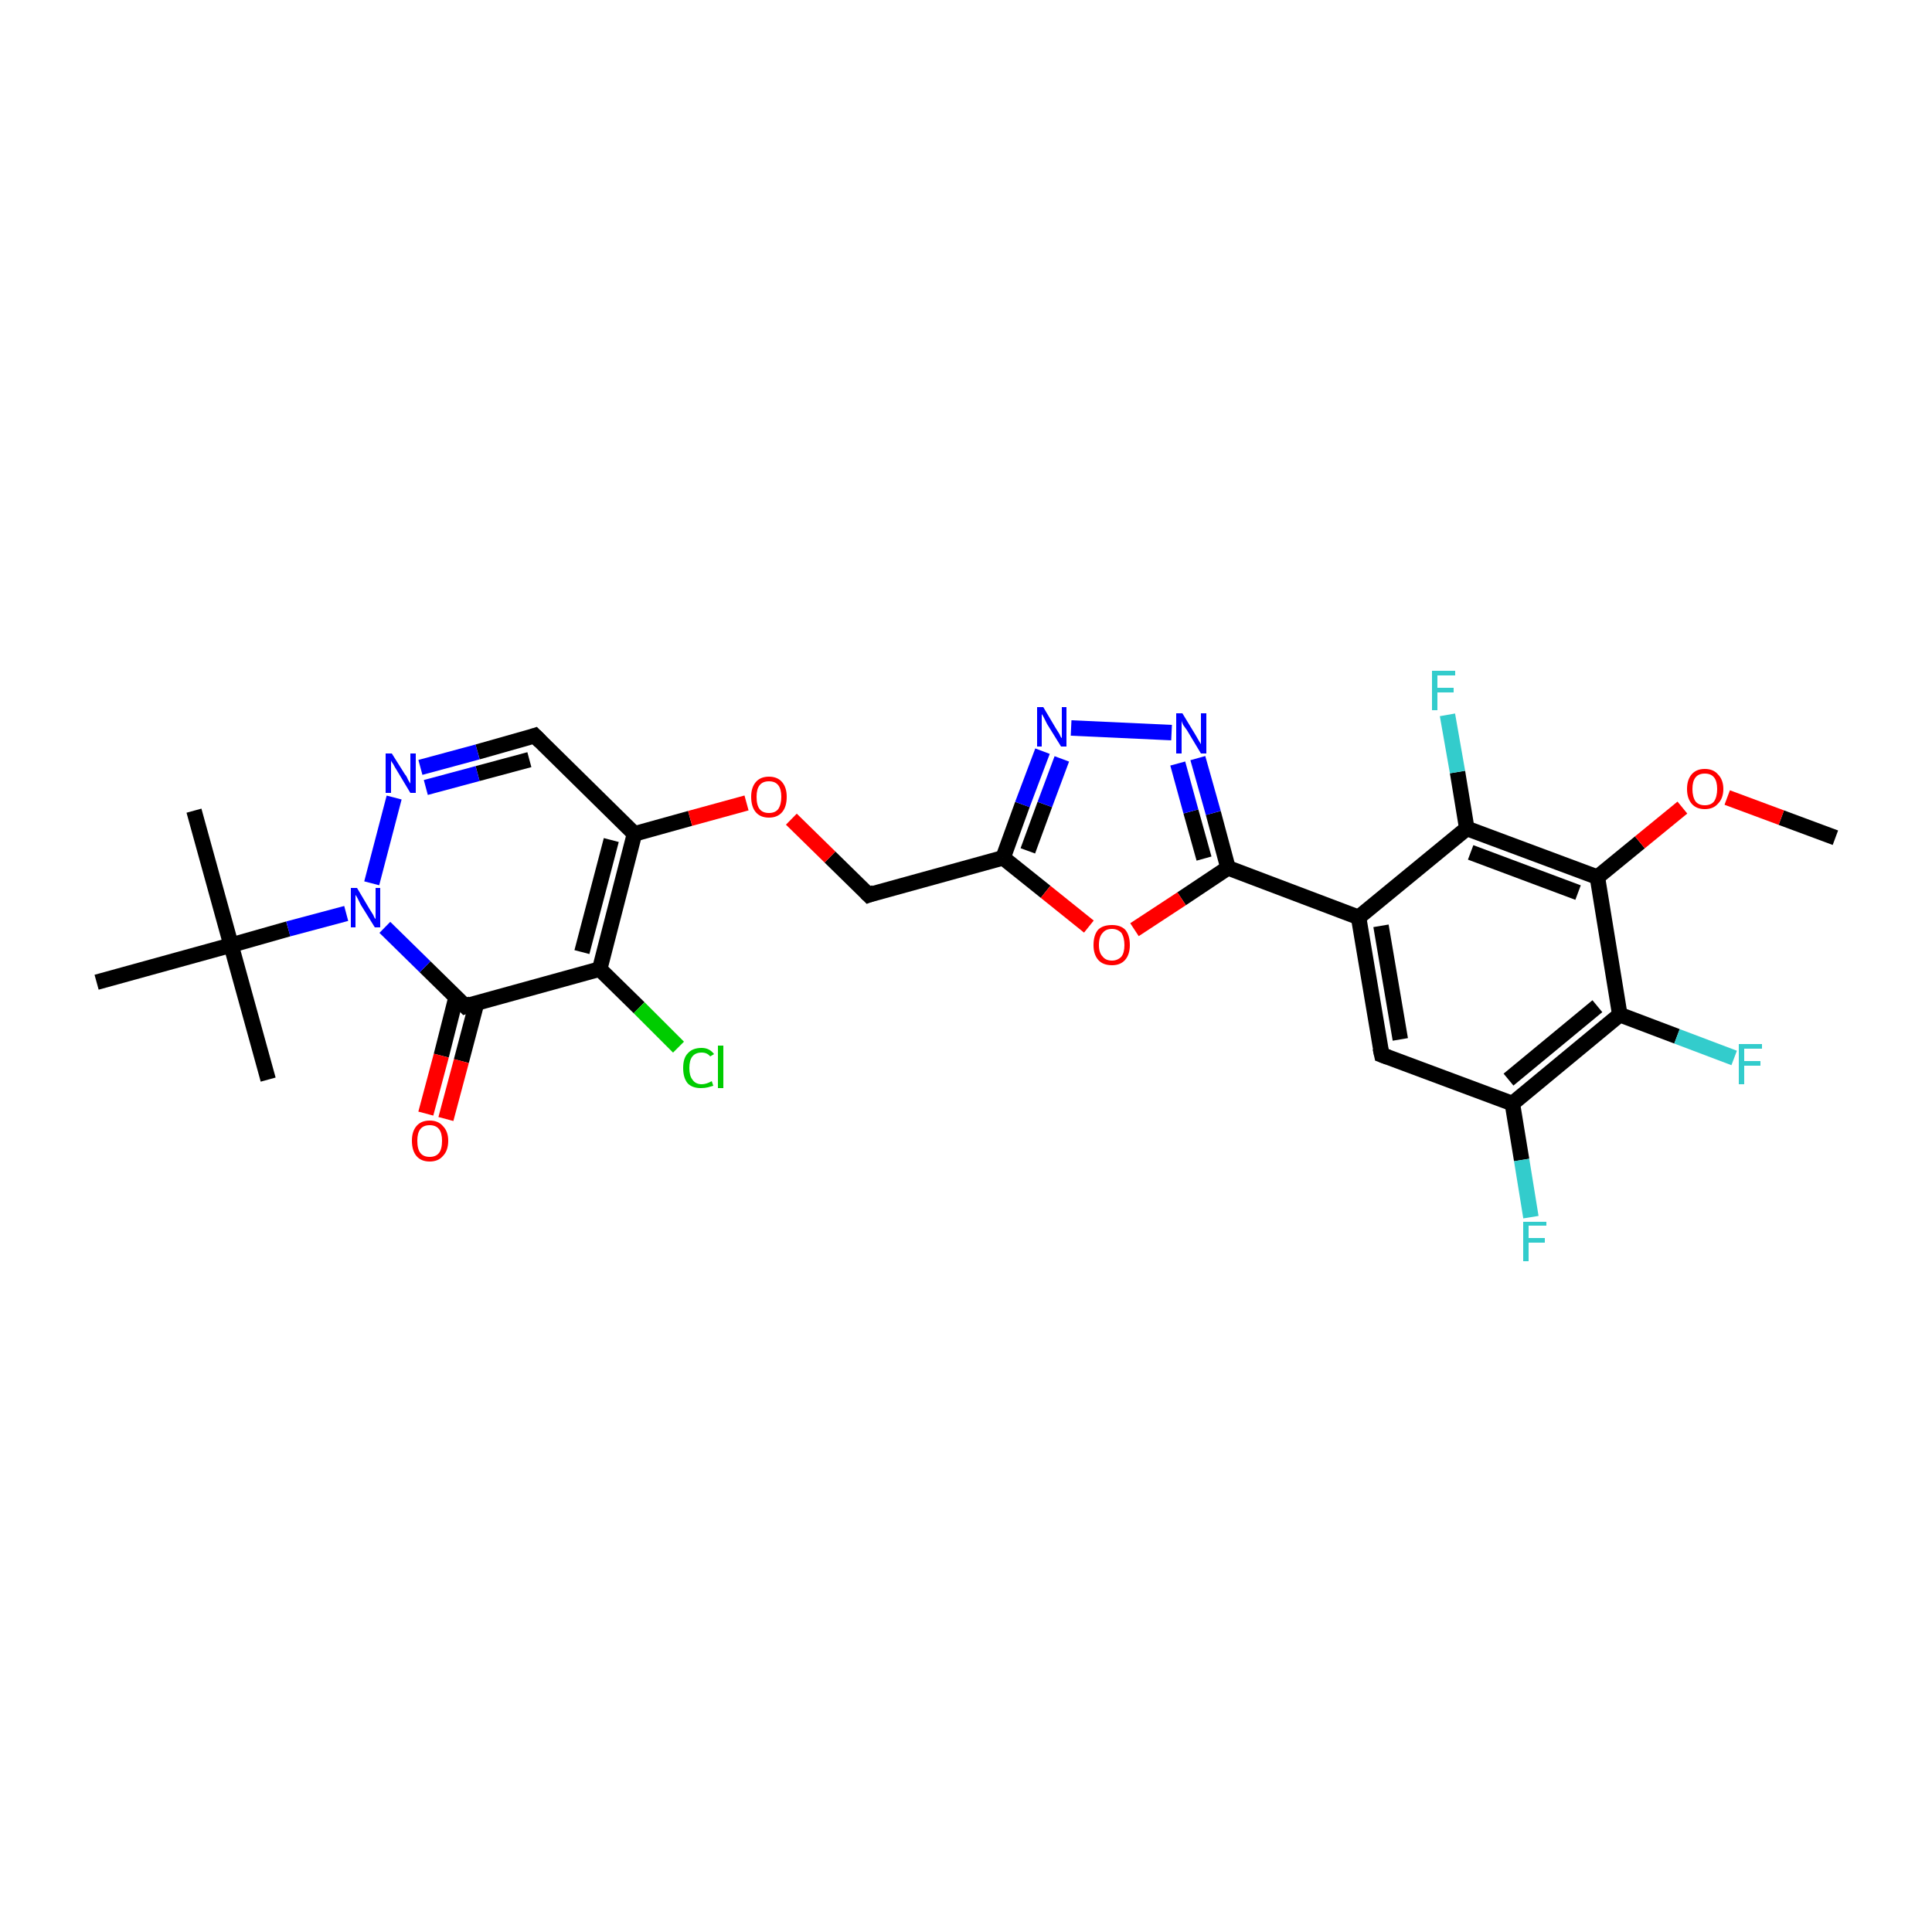 <?xml version='1.0' encoding='iso-8859-1'?>
<svg version='1.1' baseProfile='full'
              xmlns='http://www.w3.org/2000/svg'
                      xmlns:rdkit='http://www.rdkit.org/xml'
                      xmlns:xlink='http://www.w3.org/1999/xlink'
                  xml:space='preserve'
width='250px' height='250px' viewBox='0 0 250 250'>
<!-- END OF HEADER -->
<rect style='opacity:1.0;fill:#FFFFFF;stroke:none' width='250.0' height='250.0' x='0.0' y='0.0'> </rect>
<path class='bond-0 atom-0 atom-17' d='M 25.1,104.9 L 29.9,122.3' style='fill:none;fill-rule:evenodd;stroke:#000000;stroke-width:2.0px;stroke-linecap:butt;stroke-linejoin:miter;stroke-opacity:1' />
<path class='bond-1 atom-1 atom-17' d='M 34.7,139.7 L 29.9,122.3' style='fill:none;fill-rule:evenodd;stroke:#000000;stroke-width:2.0px;stroke-linecap:butt;stroke-linejoin:miter;stroke-opacity:1' />
<path class='bond-2 atom-2 atom-17' d='M 12.5,127.1 L 29.9,122.3' style='fill:none;fill-rule:evenodd;stroke:#000000;stroke-width:2.0px;stroke-linecap:butt;stroke-linejoin:miter;stroke-opacity:1' />
<path class='bond-3 atom-3 atom-27' d='M 237.5,108.4 L 230.5,105.8' style='fill:none;fill-rule:evenodd;stroke:#000000;stroke-width:2.0px;stroke-linecap:butt;stroke-linejoin:miter;stroke-opacity:1' />
<path class='bond-3 atom-3 atom-27' d='M 230.5,105.8 L 223.5,103.2' style='fill:none;fill-rule:evenodd;stroke:#FF0000;stroke-width:2.0px;stroke-linecap:butt;stroke-linejoin:miter;stroke-opacity:1' />
<path class='bond-4 atom-4 atom-7' d='M 178.8,136.5 L 175.8,118.7' style='fill:none;fill-rule:evenodd;stroke:#000000;stroke-width:2.0px;stroke-linecap:butt;stroke-linejoin:miter;stroke-opacity:1' />
<path class='bond-4 atom-4 atom-7' d='M 181.2,134.5 L 178.7,119.8' style='fill:none;fill-rule:evenodd;stroke:#000000;stroke-width:2.0px;stroke-linecap:butt;stroke-linejoin:miter;stroke-opacity:1' />
<path class='bond-5 atom-4 atom-8' d='M 178.8,136.5 L 195.7,142.8' style='fill:none;fill-rule:evenodd;stroke:#000000;stroke-width:2.0px;stroke-linecap:butt;stroke-linejoin:miter;stroke-opacity:1' />
<path class='bond-6 atom-5 atom-9' d='M 69.2,95.2 L 82.1,107.9' style='fill:none;fill-rule:evenodd;stroke:#000000;stroke-width:2.0px;stroke-linecap:butt;stroke-linejoin:miter;stroke-opacity:1' />
<path class='bond-7 atom-5 atom-22' d='M 69.2,95.2 L 61.8,97.3' style='fill:none;fill-rule:evenodd;stroke:#000000;stroke-width:2.0px;stroke-linecap:butt;stroke-linejoin:miter;stroke-opacity:1' />
<path class='bond-7 atom-5 atom-22' d='M 61.8,97.3 L 54.4,99.3' style='fill:none;fill-rule:evenodd;stroke:#0000FF;stroke-width:2.0px;stroke-linecap:butt;stroke-linejoin:miter;stroke-opacity:1' />
<path class='bond-7 atom-5 atom-22' d='M 68.5,98.3 L 61.8,100.1' style='fill:none;fill-rule:evenodd;stroke:#000000;stroke-width:2.0px;stroke-linecap:butt;stroke-linejoin:miter;stroke-opacity:1' />
<path class='bond-7 atom-5 atom-22' d='M 61.8,100.1 L 55.1,101.9' style='fill:none;fill-rule:evenodd;stroke:#0000FF;stroke-width:2.0px;stroke-linecap:butt;stroke-linejoin:miter;stroke-opacity:1' />
<path class='bond-8 atom-6 atom-10' d='M 112.4,115.8 L 129.8,111.0' style='fill:none;fill-rule:evenodd;stroke:#000000;stroke-width:2.0px;stroke-linecap:butt;stroke-linejoin:miter;stroke-opacity:1' />
<path class='bond-9 atom-6 atom-28' d='M 112.4,115.8 L 107.4,110.9' style='fill:none;fill-rule:evenodd;stroke:#000000;stroke-width:2.0px;stroke-linecap:butt;stroke-linejoin:miter;stroke-opacity:1' />
<path class='bond-9 atom-6 atom-28' d='M 107.4,110.9 L 102.4,106.0' style='fill:none;fill-rule:evenodd;stroke:#FF0000;stroke-width:2.0px;stroke-linecap:butt;stroke-linejoin:miter;stroke-opacity:1' />
<path class='bond-10 atom-7 atom-12' d='M 175.8,118.7 L 189.8,107.2' style='fill:none;fill-rule:evenodd;stroke:#000000;stroke-width:2.0px;stroke-linecap:butt;stroke-linejoin:miter;stroke-opacity:1' />
<path class='bond-11 atom-7 atom-15' d='M 175.8,118.7 L 158.9,112.3' style='fill:none;fill-rule:evenodd;stroke:#000000;stroke-width:2.0px;stroke-linecap:butt;stroke-linejoin:miter;stroke-opacity:1' />
<path class='bond-12 atom-8 atom-13' d='M 195.7,142.8 L 209.6,131.3' style='fill:none;fill-rule:evenodd;stroke:#000000;stroke-width:2.0px;stroke-linecap:butt;stroke-linejoin:miter;stroke-opacity:1' />
<path class='bond-12 atom-8 atom-13' d='M 195.2,139.7 L 206.7,130.2' style='fill:none;fill-rule:evenodd;stroke:#000000;stroke-width:2.0px;stroke-linecap:butt;stroke-linejoin:miter;stroke-opacity:1' />
<path class='bond-13 atom-8 atom-19' d='M 195.7,142.8 L 196.9,150.1' style='fill:none;fill-rule:evenodd;stroke:#000000;stroke-width:2.0px;stroke-linecap:butt;stroke-linejoin:miter;stroke-opacity:1' />
<path class='bond-13 atom-8 atom-19' d='M 196.9,150.1 L 198.1,157.5' style='fill:none;fill-rule:evenodd;stroke:#33CCCC;stroke-width:2.0px;stroke-linecap:butt;stroke-linejoin:miter;stroke-opacity:1' />
<path class='bond-14 atom-9 atom-11' d='M 82.1,107.9 L 77.6,125.4' style='fill:none;fill-rule:evenodd;stroke:#000000;stroke-width:2.0px;stroke-linecap:butt;stroke-linejoin:miter;stroke-opacity:1' />
<path class='bond-14 atom-9 atom-11' d='M 79.1,108.7 L 75.3,123.2' style='fill:none;fill-rule:evenodd;stroke:#000000;stroke-width:2.0px;stroke-linecap:butt;stroke-linejoin:miter;stroke-opacity:1' />
<path class='bond-15 atom-9 atom-28' d='M 82.1,107.9 L 89.3,105.9' style='fill:none;fill-rule:evenodd;stroke:#000000;stroke-width:2.0px;stroke-linecap:butt;stroke-linejoin:miter;stroke-opacity:1' />
<path class='bond-15 atom-9 atom-28' d='M 89.3,105.9 L 96.6,103.9' style='fill:none;fill-rule:evenodd;stroke:#FF0000;stroke-width:2.0px;stroke-linecap:butt;stroke-linejoin:miter;stroke-opacity:1' />
<path class='bond-16 atom-10 atom-23' d='M 129.8,111.0 L 132.3,104.1' style='fill:none;fill-rule:evenodd;stroke:#000000;stroke-width:2.0px;stroke-linecap:butt;stroke-linejoin:miter;stroke-opacity:1' />
<path class='bond-16 atom-10 atom-23' d='M 132.3,104.1 L 134.9,97.2' style='fill:none;fill-rule:evenodd;stroke:#0000FF;stroke-width:2.0px;stroke-linecap:butt;stroke-linejoin:miter;stroke-opacity:1' />
<path class='bond-16 atom-10 atom-23' d='M 133.0,110.1 L 135.2,104.1' style='fill:none;fill-rule:evenodd;stroke:#000000;stroke-width:2.0px;stroke-linecap:butt;stroke-linejoin:miter;stroke-opacity:1' />
<path class='bond-16 atom-10 atom-23' d='M 135.2,104.1 L 137.4,98.2' style='fill:none;fill-rule:evenodd;stroke:#0000FF;stroke-width:2.0px;stroke-linecap:butt;stroke-linejoin:miter;stroke-opacity:1' />
<path class='bond-17 atom-10 atom-29' d='M 129.8,111.0 L 135.3,115.4' style='fill:none;fill-rule:evenodd;stroke:#000000;stroke-width:2.0px;stroke-linecap:butt;stroke-linejoin:miter;stroke-opacity:1' />
<path class='bond-17 atom-10 atom-29' d='M 135.3,115.4 L 140.9,119.9' style='fill:none;fill-rule:evenodd;stroke:#FF0000;stroke-width:2.0px;stroke-linecap:butt;stroke-linejoin:miter;stroke-opacity:1' />
<path class='bond-18 atom-11 atom-16' d='M 77.6,125.4 L 60.2,130.2' style='fill:none;fill-rule:evenodd;stroke:#000000;stroke-width:2.0px;stroke-linecap:butt;stroke-linejoin:miter;stroke-opacity:1' />
<path class='bond-19 atom-11 atom-18' d='M 77.6,125.4 L 82.7,130.4' style='fill:none;fill-rule:evenodd;stroke:#000000;stroke-width:2.0px;stroke-linecap:butt;stroke-linejoin:miter;stroke-opacity:1' />
<path class='bond-19 atom-11 atom-18' d='M 82.7,130.4 L 87.8,135.5' style='fill:none;fill-rule:evenodd;stroke:#00CC00;stroke-width:2.0px;stroke-linecap:butt;stroke-linejoin:miter;stroke-opacity:1' />
<path class='bond-20 atom-12 atom-14' d='M 189.8,107.2 L 206.7,113.5' style='fill:none;fill-rule:evenodd;stroke:#000000;stroke-width:2.0px;stroke-linecap:butt;stroke-linejoin:miter;stroke-opacity:1' />
<path class='bond-20 atom-12 atom-14' d='M 190.3,110.3 L 204.2,115.5' style='fill:none;fill-rule:evenodd;stroke:#000000;stroke-width:2.0px;stroke-linecap:butt;stroke-linejoin:miter;stroke-opacity:1' />
<path class='bond-21 atom-12 atom-20' d='M 189.8,107.2 L 188.6,99.9' style='fill:none;fill-rule:evenodd;stroke:#000000;stroke-width:2.0px;stroke-linecap:butt;stroke-linejoin:miter;stroke-opacity:1' />
<path class='bond-21 atom-12 atom-20' d='M 188.6,99.9 L 187.3,92.5' style='fill:none;fill-rule:evenodd;stroke:#33CCCC;stroke-width:2.0px;stroke-linecap:butt;stroke-linejoin:miter;stroke-opacity:1' />
<path class='bond-22 atom-13 atom-14' d='M 209.6,131.3 L 206.7,113.5' style='fill:none;fill-rule:evenodd;stroke:#000000;stroke-width:2.0px;stroke-linecap:butt;stroke-linejoin:miter;stroke-opacity:1' />
<path class='bond-23 atom-13 atom-21' d='M 209.6,131.3 L 217.0,134.1' style='fill:none;fill-rule:evenodd;stroke:#000000;stroke-width:2.0px;stroke-linecap:butt;stroke-linejoin:miter;stroke-opacity:1' />
<path class='bond-23 atom-13 atom-21' d='M 217.0,134.1 L 224.4,136.9' style='fill:none;fill-rule:evenodd;stroke:#33CCCC;stroke-width:2.0px;stroke-linecap:butt;stroke-linejoin:miter;stroke-opacity:1' />
<path class='bond-24 atom-14 atom-27' d='M 206.7,113.5 L 212.2,109.0' style='fill:none;fill-rule:evenodd;stroke:#000000;stroke-width:2.0px;stroke-linecap:butt;stroke-linejoin:miter;stroke-opacity:1' />
<path class='bond-24 atom-14 atom-27' d='M 212.2,109.0 L 217.7,104.5' style='fill:none;fill-rule:evenodd;stroke:#FF0000;stroke-width:2.0px;stroke-linecap:butt;stroke-linejoin:miter;stroke-opacity:1' />
<path class='bond-25 atom-15 atom-24' d='M 158.9,112.3 L 157.0,105.2' style='fill:none;fill-rule:evenodd;stroke:#000000;stroke-width:2.0px;stroke-linecap:butt;stroke-linejoin:miter;stroke-opacity:1' />
<path class='bond-25 atom-15 atom-24' d='M 157.0,105.2 L 155.0,98.1' style='fill:none;fill-rule:evenodd;stroke:#0000FF;stroke-width:2.0px;stroke-linecap:butt;stroke-linejoin:miter;stroke-opacity:1' />
<path class='bond-25 atom-15 atom-24' d='M 155.8,111.1 L 154.1,105.0' style='fill:none;fill-rule:evenodd;stroke:#000000;stroke-width:2.0px;stroke-linecap:butt;stroke-linejoin:miter;stroke-opacity:1' />
<path class='bond-25 atom-15 atom-24' d='M 154.1,105.0 L 152.4,98.8' style='fill:none;fill-rule:evenodd;stroke:#0000FF;stroke-width:2.0px;stroke-linecap:butt;stroke-linejoin:miter;stroke-opacity:1' />
<path class='bond-26 atom-15 atom-29' d='M 158.9,112.3 L 152.9,116.3' style='fill:none;fill-rule:evenodd;stroke:#000000;stroke-width:2.0px;stroke-linecap:butt;stroke-linejoin:miter;stroke-opacity:1' />
<path class='bond-26 atom-15 atom-29' d='M 152.9,116.3 L 146.8,120.3' style='fill:none;fill-rule:evenodd;stroke:#FF0000;stroke-width:2.0px;stroke-linecap:butt;stroke-linejoin:miter;stroke-opacity:1' />
<path class='bond-27 atom-16 atom-25' d='M 60.2,130.2 L 55.0,125.1' style='fill:none;fill-rule:evenodd;stroke:#000000;stroke-width:2.0px;stroke-linecap:butt;stroke-linejoin:miter;stroke-opacity:1' />
<path class='bond-27 atom-16 atom-25' d='M 55.0,125.1 L 49.8,120.0' style='fill:none;fill-rule:evenodd;stroke:#0000FF;stroke-width:2.0px;stroke-linecap:butt;stroke-linejoin:miter;stroke-opacity:1' />
<path class='bond-28 atom-16 atom-26' d='M 59.0,129.1 L 57.1,136.6' style='fill:none;fill-rule:evenodd;stroke:#000000;stroke-width:2.0px;stroke-linecap:butt;stroke-linejoin:miter;stroke-opacity:1' />
<path class='bond-28 atom-16 atom-26' d='M 57.1,136.6 L 55.1,144.1' style='fill:none;fill-rule:evenodd;stroke:#FF0000;stroke-width:2.0px;stroke-linecap:butt;stroke-linejoin:miter;stroke-opacity:1' />
<path class='bond-28 atom-16 atom-26' d='M 61.7,129.7 L 59.7,137.3' style='fill:none;fill-rule:evenodd;stroke:#000000;stroke-width:2.0px;stroke-linecap:butt;stroke-linejoin:miter;stroke-opacity:1' />
<path class='bond-28 atom-16 atom-26' d='M 59.7,137.3 L 57.7,144.8' style='fill:none;fill-rule:evenodd;stroke:#FF0000;stroke-width:2.0px;stroke-linecap:butt;stroke-linejoin:miter;stroke-opacity:1' />
<path class='bond-29 atom-17 atom-25' d='M 29.9,122.3 L 37.3,120.2' style='fill:none;fill-rule:evenodd;stroke:#000000;stroke-width:2.0px;stroke-linecap:butt;stroke-linejoin:miter;stroke-opacity:1' />
<path class='bond-29 atom-17 atom-25' d='M 37.3,120.2 L 44.8,118.2' style='fill:none;fill-rule:evenodd;stroke:#0000FF;stroke-width:2.0px;stroke-linecap:butt;stroke-linejoin:miter;stroke-opacity:1' />
<path class='bond-30 atom-22 atom-25' d='M 51.0,103.2 L 48.1,114.3' style='fill:none;fill-rule:evenodd;stroke:#0000FF;stroke-width:2.0px;stroke-linecap:butt;stroke-linejoin:miter;stroke-opacity:1' />
<path class='bond-31 atom-23 atom-24' d='M 138.6,94.2 L 151.6,94.8' style='fill:none;fill-rule:evenodd;stroke:#0000FF;stroke-width:2.0px;stroke-linecap:butt;stroke-linejoin:miter;stroke-opacity:1' />
<path d='M 178.6,135.6 L 178.8,136.5 L 179.6,136.8' style='fill:none;stroke:#000000;stroke-width:2.0px;stroke-linecap:butt;stroke-linejoin:miter;stroke-opacity:1;' />
<path d='M 69.9,95.9 L 69.2,95.2 L 68.9,95.3' style='fill:none;stroke:#000000;stroke-width:2.0px;stroke-linecap:butt;stroke-linejoin:miter;stroke-opacity:1;' />
<path d='M 113.2,115.5 L 112.4,115.8 L 112.1,115.5' style='fill:none;stroke:#000000;stroke-width:2.0px;stroke-linecap:butt;stroke-linejoin:miter;stroke-opacity:1;' />
<path d='M 61.0,129.9 L 60.2,130.2 L 59.9,129.9' style='fill:none;stroke:#000000;stroke-width:2.0px;stroke-linecap:butt;stroke-linejoin:miter;stroke-opacity:1;' />
<path class='atom-18' d='M 88.4 138.2
Q 88.4 136.9, 89.0 136.3
Q 89.6 135.6, 90.8 135.6
Q 91.8 135.6, 92.4 136.4
L 91.9 136.7
Q 91.5 136.2, 90.8 136.2
Q 90.0 136.2, 89.6 136.7
Q 89.2 137.2, 89.2 138.2
Q 89.2 139.2, 89.6 139.7
Q 90.0 140.3, 90.8 140.3
Q 91.4 140.3, 92.1 139.9
L 92.3 140.5
Q 92.0 140.6, 91.6 140.7
Q 91.2 140.8, 90.7 140.8
Q 89.6 140.8, 89.0 140.2
Q 88.4 139.5, 88.4 138.2
' fill='#00CC00'/>
<path class='atom-18' d='M 92.9 135.3
L 93.6 135.3
L 93.6 140.8
L 92.9 140.8
L 92.9 135.3
' fill='#00CC00'/>
<path class='atom-19' d='M 197.1 158.1
L 200.1 158.1
L 200.1 158.6
L 197.8 158.6
L 197.8 160.2
L 199.9 160.2
L 199.9 160.8
L 197.8 160.8
L 197.8 163.2
L 197.1 163.2
L 197.1 158.1
' fill='#33CCCC'/>
<path class='atom-20' d='M 185.3 86.8
L 188.3 86.8
L 188.3 87.4
L 186.0 87.4
L 186.0 89.0
L 188.1 89.0
L 188.1 89.6
L 186.0 89.6
L 186.0 91.9
L 185.3 91.9
L 185.3 86.8
' fill='#33CCCC'/>
<path class='atom-21' d='M 225.0 135.1
L 228.0 135.1
L 228.0 135.7
L 225.7 135.7
L 225.7 137.3
L 227.8 137.3
L 227.8 137.9
L 225.7 137.9
L 225.7 140.3
L 225.0 140.3
L 225.0 135.1
' fill='#33CCCC'/>
<path class='atom-22' d='M 50.7 97.5
L 52.4 100.2
Q 52.6 100.4, 52.8 100.9
Q 53.1 101.4, 53.1 101.4
L 53.1 97.5
L 53.8 97.5
L 53.8 102.6
L 53.1 102.6
L 51.3 99.6
Q 51.1 99.3, 50.9 98.9
Q 50.6 98.5, 50.6 98.4
L 50.6 102.6
L 49.9 102.6
L 49.9 97.5
L 50.7 97.5
' fill='#0000FF'/>
<path class='atom-23' d='M 135.0 91.5
L 136.6 94.2
Q 136.8 94.5, 137.1 95.0
Q 137.3 95.5, 137.4 95.5
L 137.4 91.5
L 138.0 91.5
L 138.0 96.6
L 137.3 96.6
L 135.5 93.7
Q 135.3 93.3, 135.1 92.9
Q 134.9 92.5, 134.8 92.4
L 134.8 96.6
L 134.2 96.6
L 134.2 91.5
L 135.0 91.5
' fill='#0000FF'/>
<path class='atom-24' d='M 153.0 92.3
L 154.7 95.1
Q 154.8 95.3, 155.1 95.8
Q 155.4 96.3, 155.4 96.3
L 155.4 92.3
L 156.1 92.3
L 156.1 97.5
L 155.4 97.5
L 153.6 94.5
Q 153.4 94.2, 153.1 93.8
Q 152.9 93.4, 152.9 93.2
L 152.9 97.5
L 152.2 97.5
L 152.2 92.3
L 153.0 92.3
' fill='#0000FF'/>
<path class='atom-25' d='M 46.2 114.9
L 47.8 117.6
Q 48.0 117.9, 48.3 118.4
Q 48.5 118.9, 48.6 118.9
L 48.6 114.9
L 49.2 114.9
L 49.2 120.0
L 48.5 120.0
L 46.7 117.1
Q 46.5 116.7, 46.3 116.3
Q 46.1 115.9, 46.0 115.8
L 46.0 120.0
L 45.4 120.0
L 45.4 114.9
L 46.2 114.9
' fill='#0000FF'/>
<path class='atom-26' d='M 53.3 147.6
Q 53.3 146.4, 53.9 145.7
Q 54.5 145.0, 55.6 145.0
Q 56.7 145.0, 57.3 145.7
Q 58.0 146.4, 58.0 147.6
Q 58.0 148.9, 57.3 149.6
Q 56.7 150.3, 55.6 150.3
Q 54.5 150.3, 53.9 149.6
Q 53.3 148.9, 53.3 147.6
M 55.6 149.7
Q 56.4 149.7, 56.8 149.2
Q 57.2 148.7, 57.2 147.6
Q 57.2 146.6, 56.8 146.1
Q 56.4 145.6, 55.6 145.6
Q 54.8 145.6, 54.4 146.1
Q 54.0 146.6, 54.0 147.6
Q 54.0 148.7, 54.4 149.2
Q 54.8 149.7, 55.6 149.7
' fill='#FF0000'/>
<path class='atom-27' d='M 218.3 102.1
Q 218.3 100.9, 218.9 100.2
Q 219.5 99.5, 220.6 99.5
Q 221.7 99.5, 222.3 100.2
Q 223.0 100.9, 223.0 102.1
Q 223.0 103.3, 222.3 104.0
Q 221.7 104.7, 220.6 104.7
Q 219.5 104.7, 218.9 104.0
Q 218.3 103.3, 218.3 102.1
M 220.6 104.2
Q 221.4 104.2, 221.8 103.7
Q 222.2 103.1, 222.2 102.1
Q 222.2 101.1, 221.8 100.6
Q 221.4 100.1, 220.6 100.1
Q 219.8 100.1, 219.4 100.6
Q 219.0 101.1, 219.0 102.1
Q 219.0 103.1, 219.4 103.7
Q 219.8 104.2, 220.6 104.2
' fill='#FF0000'/>
<path class='atom-28' d='M 97.2 103.1
Q 97.2 101.9, 97.8 101.2
Q 98.4 100.5, 99.5 100.5
Q 100.6 100.5, 101.2 101.2
Q 101.8 101.9, 101.8 103.1
Q 101.8 104.4, 101.2 105.1
Q 100.6 105.8, 99.5 105.8
Q 98.4 105.8, 97.8 105.1
Q 97.2 104.4, 97.2 103.1
M 99.5 105.2
Q 100.3 105.2, 100.7 104.7
Q 101.1 104.1, 101.1 103.1
Q 101.1 102.1, 100.7 101.6
Q 100.3 101.1, 99.5 101.1
Q 98.7 101.1, 98.3 101.6
Q 97.9 102.1, 97.9 103.1
Q 97.9 104.2, 98.3 104.7
Q 98.7 105.2, 99.5 105.2
' fill='#FF0000'/>
<path class='atom-29' d='M 141.5 122.3
Q 141.5 121.0, 142.1 120.3
Q 142.7 119.7, 143.9 119.7
Q 145.0 119.7, 145.6 120.3
Q 146.2 121.0, 146.2 122.3
Q 146.2 123.5, 145.6 124.2
Q 145.0 124.9, 143.9 124.9
Q 142.7 124.9, 142.1 124.2
Q 141.5 123.5, 141.5 122.3
M 143.9 124.3
Q 144.6 124.3, 145.1 123.8
Q 145.5 123.3, 145.5 122.3
Q 145.5 121.3, 145.1 120.7
Q 144.6 120.2, 143.9 120.2
Q 143.1 120.2, 142.7 120.7
Q 142.2 121.2, 142.2 122.3
Q 142.2 123.3, 142.7 123.8
Q 143.1 124.3, 143.9 124.3
' fill='#FF0000'/>
</svg>
